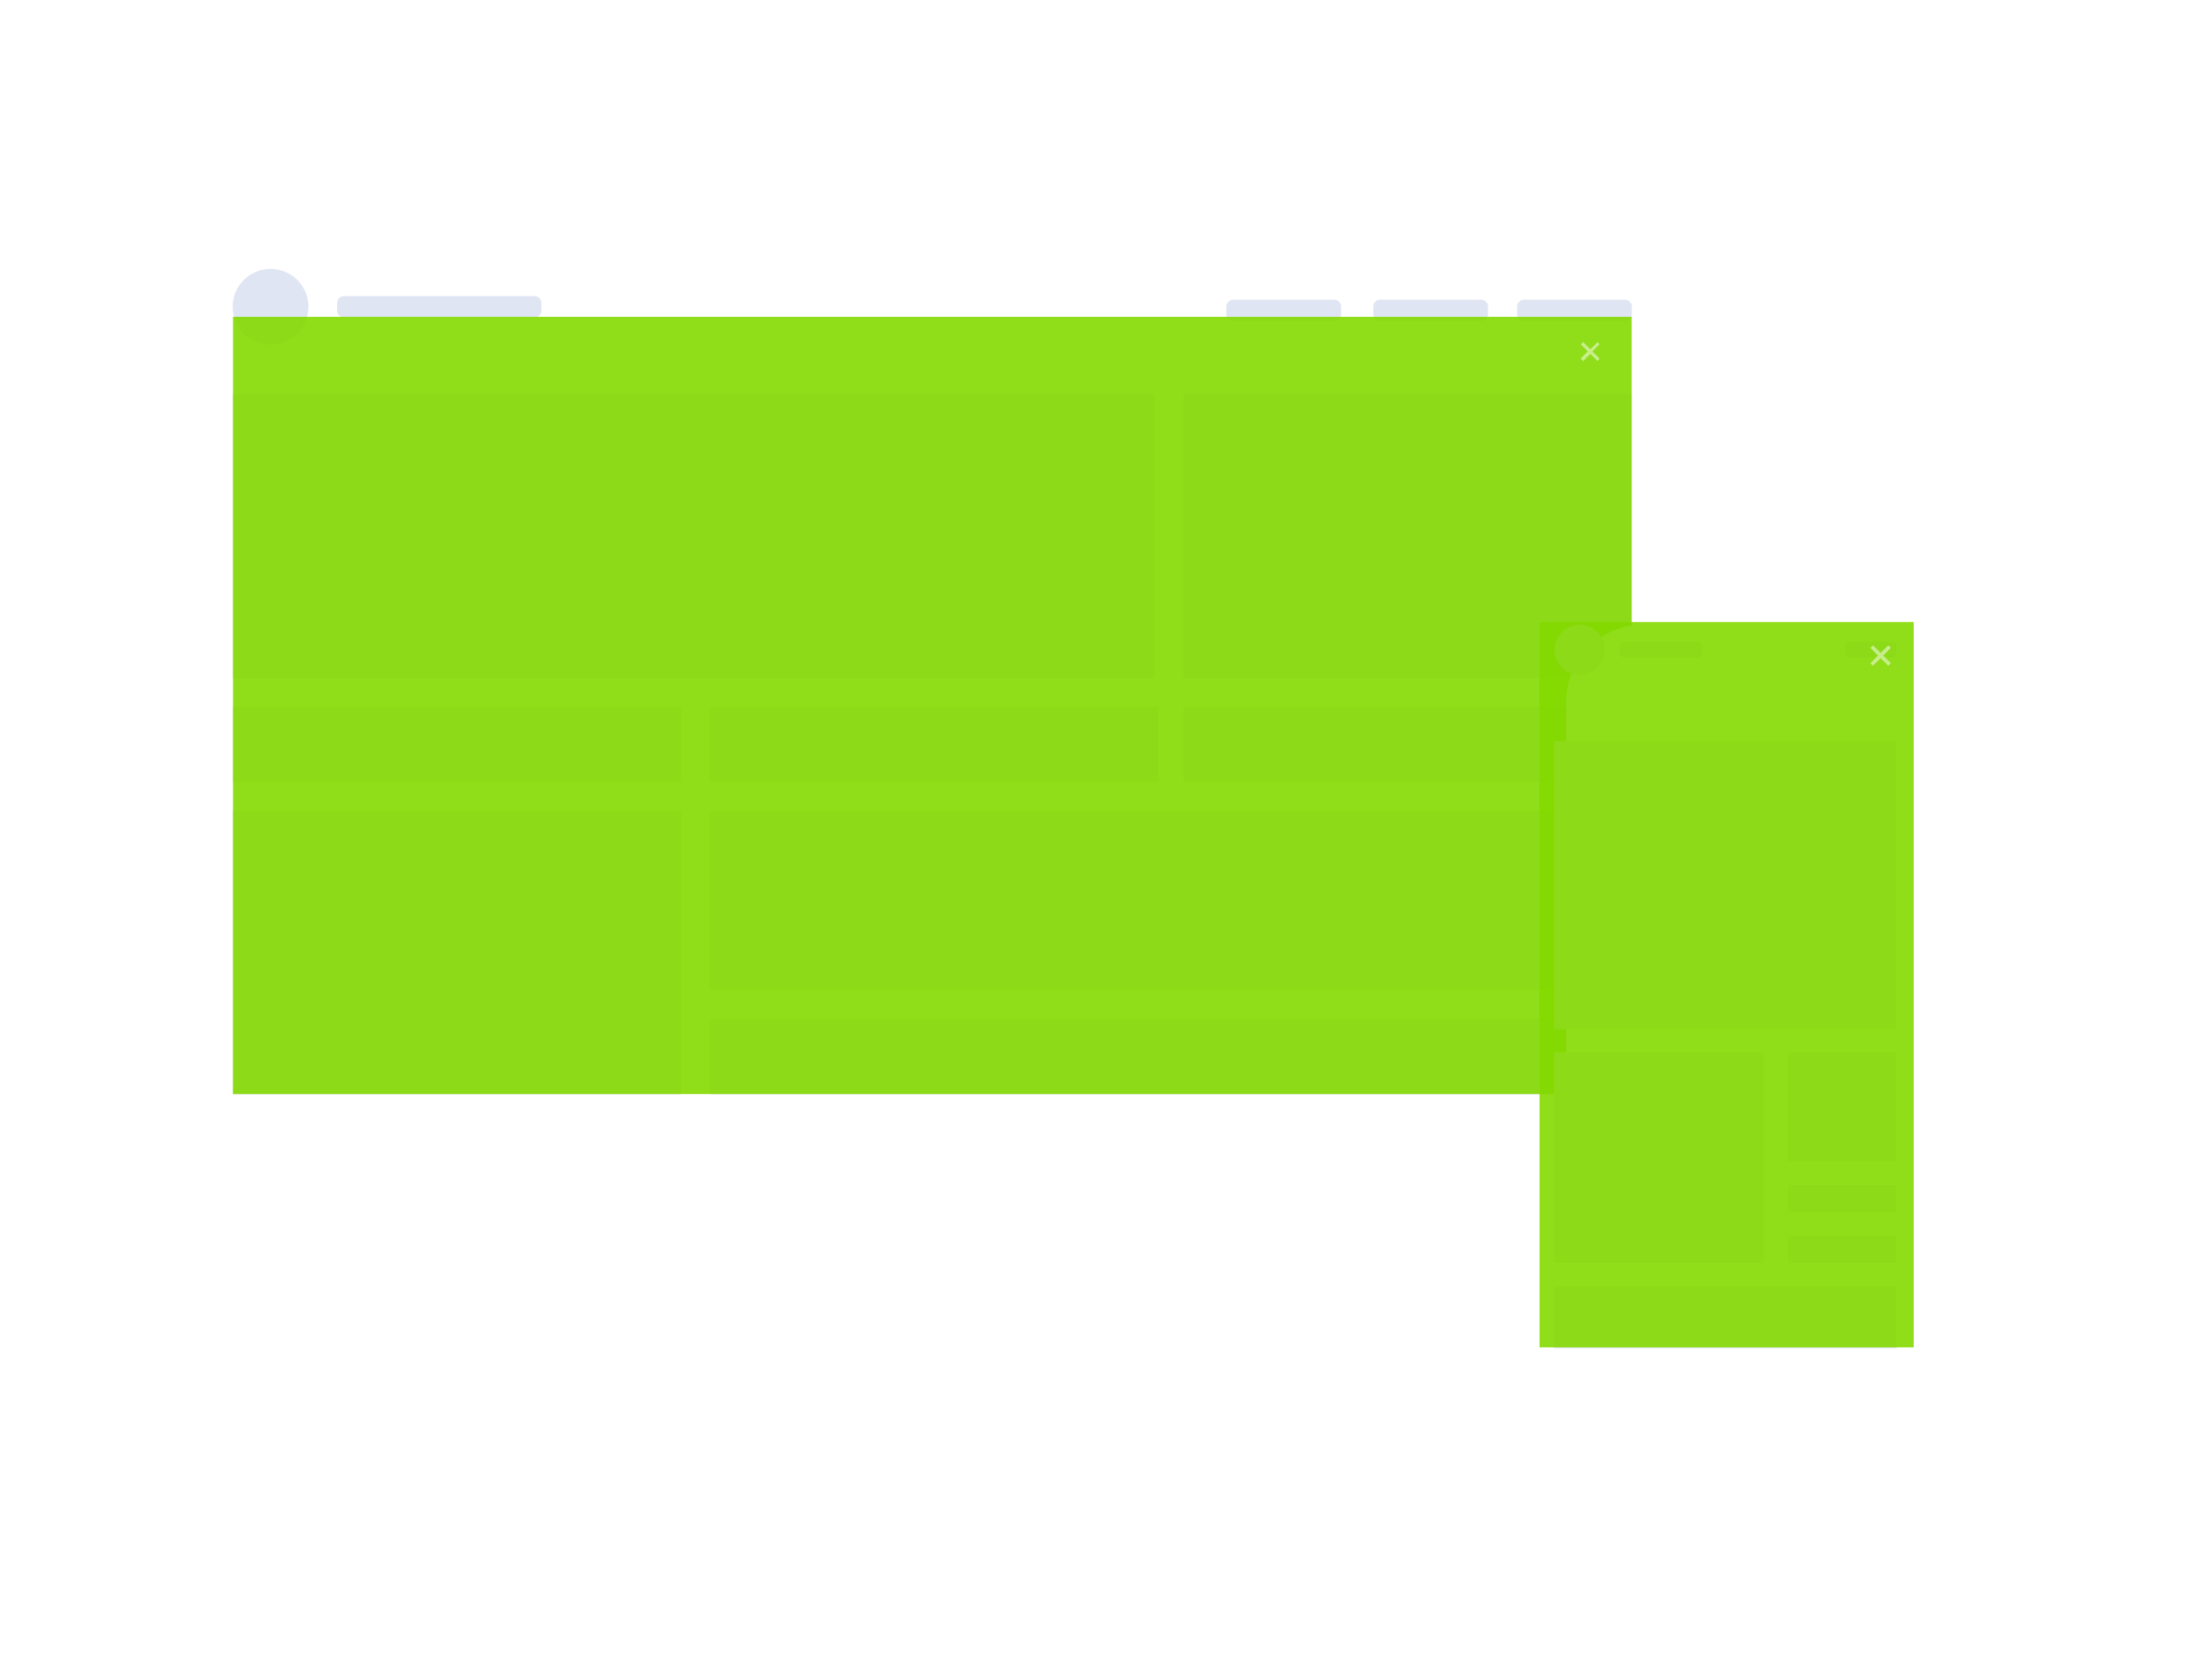 <svg width="377" height="282" fill="none" xmlns="http://www.w3.org/2000/svg"><g filter="url(#a)"><path fill-rule="evenodd" clip-rule="evenodd" d="M40.793 27.5h236.105c8.725 0 15.793 7.068 15.793 15.793v149.289c0 8.725-7.068 15.793-15.793 15.793H40.793c-8.726 0-15.793-7.068-15.793-15.793V43.292C25 34.569 32.067 27.5 40.793 27.5Z" fill="#fff"/></g><path fill-rule="evenodd" clip-rule="evenodd" d="M278.12 173.561v12.913H120.978v-12.913H278.12Zm-162.028-53.137v12.826H39.658v-12.826h76.434Zm162.028 0v12.826h-76.433v-12.826h76.433Zm-80.709 0v12.826h-76.433v-12.826h76.433ZM196.8 67.2v48.338H39.658V67.2H196.8ZM46.115 45.823a6.442 6.442 0 0 1 6.457 6.457 6.442 6.442 0 0 1-6.457 6.456 6.442 6.442 0 0 1-6.457-6.456 6.442 6.442 0 0 1 6.457-6.457Zm181.224 5.235c.698 0 1.221.524 1.221 1.222v1.22c0 .698-.523 1.222-1.221 1.222h-17.102a1.192 1.192 0 0 1-1.221-1.222v-1.22c0-.698.523-1.222 1.221-1.222h17.102Zm25.041 0c.698 0 1.222.524 1.222 1.222v1.22c0 .698-.524 1.222-1.222 1.222h-17.101a1.193 1.193 0 0 1-1.222-1.222v-1.22c0-.698.524-1.222 1.222-1.222h17.101Zm24.518 0c.698 0 1.222.524 1.222 1.222v1.22c0 .698-.524 1.222-1.222 1.222h-17.101a1.193 1.193 0 0 1-1.222-1.222v-1.22c0-.698.524-1.222 1.222-1.222h17.101Zm-185.848-.61c.698 0 1.222.523 1.222 1.221v1.222c0 .698-.524 1.221-1.222 1.221H58.68a1.193 1.193 0 0 1-1.222-1.221v-1.222c0-.698.523-1.221 1.221-1.221H91.05Zm25.042 87.688v48.338H39.658v-48.338h76.434Zm162.028 0v30.539H120.978v-30.539H278.12Zm0-70.936v48.338h-76.433V67.2h76.433Z" fill="#E0E5F3"/><mask id="b" style="mask-type:alpha" maskUnits="userSpaceOnUse" x="25" y="27" width="268" height="182"><path fill-rule="evenodd" clip-rule="evenodd" d="M29.886 27.5h257.919a4.878 4.878 0 0 1 4.886 4.886v171.19a4.878 4.878 0 0 1-4.886 4.886H29.886A4.878 4.878 0 0 1 25 203.576V32.386a4.878 4.878 0 0 1 4.886-4.886Z" fill="#fff"/></mask><g mask="url(#b)"><path opacity=".9" fill-rule="evenodd" clip-rule="evenodd" d="M278.093 53.986V186.42H39.715V53.986h238.378Z" fill="#84D900"/><path d="m272.621 58.649-.349-.35-1.222 1.223-1.221-1.222-.437.349 1.222 1.221-1.222 1.222.437.436 1.221-1.221 1.222 1.221.349-.436-1.222-1.221 1.222-1.222Z" fill="#fff" fill-opacity=".5"/></g><g filter="url(#c)"><path fill-rule="evenodd" clip-rule="evenodd" d="M270.092 98.436h47.901c7.242 0 13.175 5.933 13.175 13.175v114.214c0 7.242-5.933 13.175-13.175 13.175h-47.901c-7.242 0-13.176-5.933-13.176-13.175V111.611c0-7.242 5.846-13.175 13.176-13.175Z" fill="#fff"/></g><path fill-rule="evenodd" clip-rule="evenodd" d="M323.229 210.555v4.625h-18.585v-4.625h18.585Zm0-8.638v4.625h-18.585v-4.625h18.585Zm0-22.598v18.585h-18.585v-18.585h18.585Zm0-53.05v49.123h-58.372v-49.123h58.372Zm-49.734-15.53a4.283 4.283 0 0 1-4.276 4.275 4.283 4.283 0 0 1-4.275-4.275 4.283 4.283 0 0 1 4.275-4.276 4.283 4.283 0 0 1 4.276 4.276Zm16.578-.699v1.309a.688.688 0 0 1-.698.698H276.81a.688.688 0 0 1-.698-.698v-1.309c0-.349.262-.698.698-.698h12.565c.349.088.698.349.698.698Zm33.156 0v1.309a.688.688 0 0 1-.698.698h-7.33a.688.688 0 0 1-.698-.698v-1.309c0-.349.262-.698.698-.698h7.33c.349.088.698.349.698.698Zm0 109.066v10.645h-58.372v-10.645h58.372Zm-22.598-39.787v35.861h-35.774v-35.861h35.774Z" fill="#E0E5F3"/><path opacity=".9" fill-rule="evenodd" clip-rule="evenodd" d="M326.161 105.978v123.604h-63.764V105.978h63.764Z" fill="#84D900"/><path d="m322.269 110.389-.436-.436-1.309 1.309-1.309-1.309-.436.436 1.308 1.309-1.308 1.309.436.436 1.309-1.309 1.309 1.309.436-.436-1.309-1.309 1.309-1.309Z" fill="#fff" fill-opacity=".5"/><defs><filter id="a" x="0" y=".5" width="337.691" height="250.875" filterUnits="userSpaceOnUse" color-interpolation-filters="sRGB"><feFlood flood-opacity="0" result="BackgroundImageFix"/><feColorMatrix in="SourceAlpha" values="0 0 0 0 0 0 0 0 0 0 0 0 0 0 0 0 0 0 127 0" result="hardAlpha"/><feMorphology radius="1" operator="dilate" in="SourceAlpha" result="effect1_dropShadow_402_2891"/><feOffset dx="10" dy="8"/><feGaussianBlur stdDeviation="17"/><feComposite in2="hardAlpha" operator="out"/><feColorMatrix values="0 0 0 0 0.49 0 0 0 0 0.384 0 0 0 0 0.957 0 0 0 0.2 0"/><feBlend in2="BackgroundImageFix" result="effect1_dropShadow_402_2891"/><feBlend in="SourceGraphic" in2="effect1_dropShadow_402_2891" result="shape"/></filter><filter id="c" x="231.916" y="71.436" width="144.252" height="210.564" filterUnits="userSpaceOnUse" color-interpolation-filters="sRGB"><feFlood flood-opacity="0" result="BackgroundImageFix"/><feColorMatrix in="SourceAlpha" values="0 0 0 0 0 0 0 0 0 0 0 0 0 0 0 0 0 0 127 0" result="hardAlpha"/><feMorphology radius="1" operator="dilate" in="SourceAlpha" result="effect1_dropShadow_402_2891"/><feOffset dx="10" dy="8"/><feGaussianBlur stdDeviation="17"/><feComposite in2="hardAlpha" operator="out"/><feColorMatrix values="0 0 0 0 0.49 0 0 0 0 0.384 0 0 0 0 0.957 0 0 0 0.2 0"/><feBlend in2="BackgroundImageFix" result="effect1_dropShadow_402_2891"/><feBlend in="SourceGraphic" in2="effect1_dropShadow_402_2891" result="shape"/></filter></defs></svg>